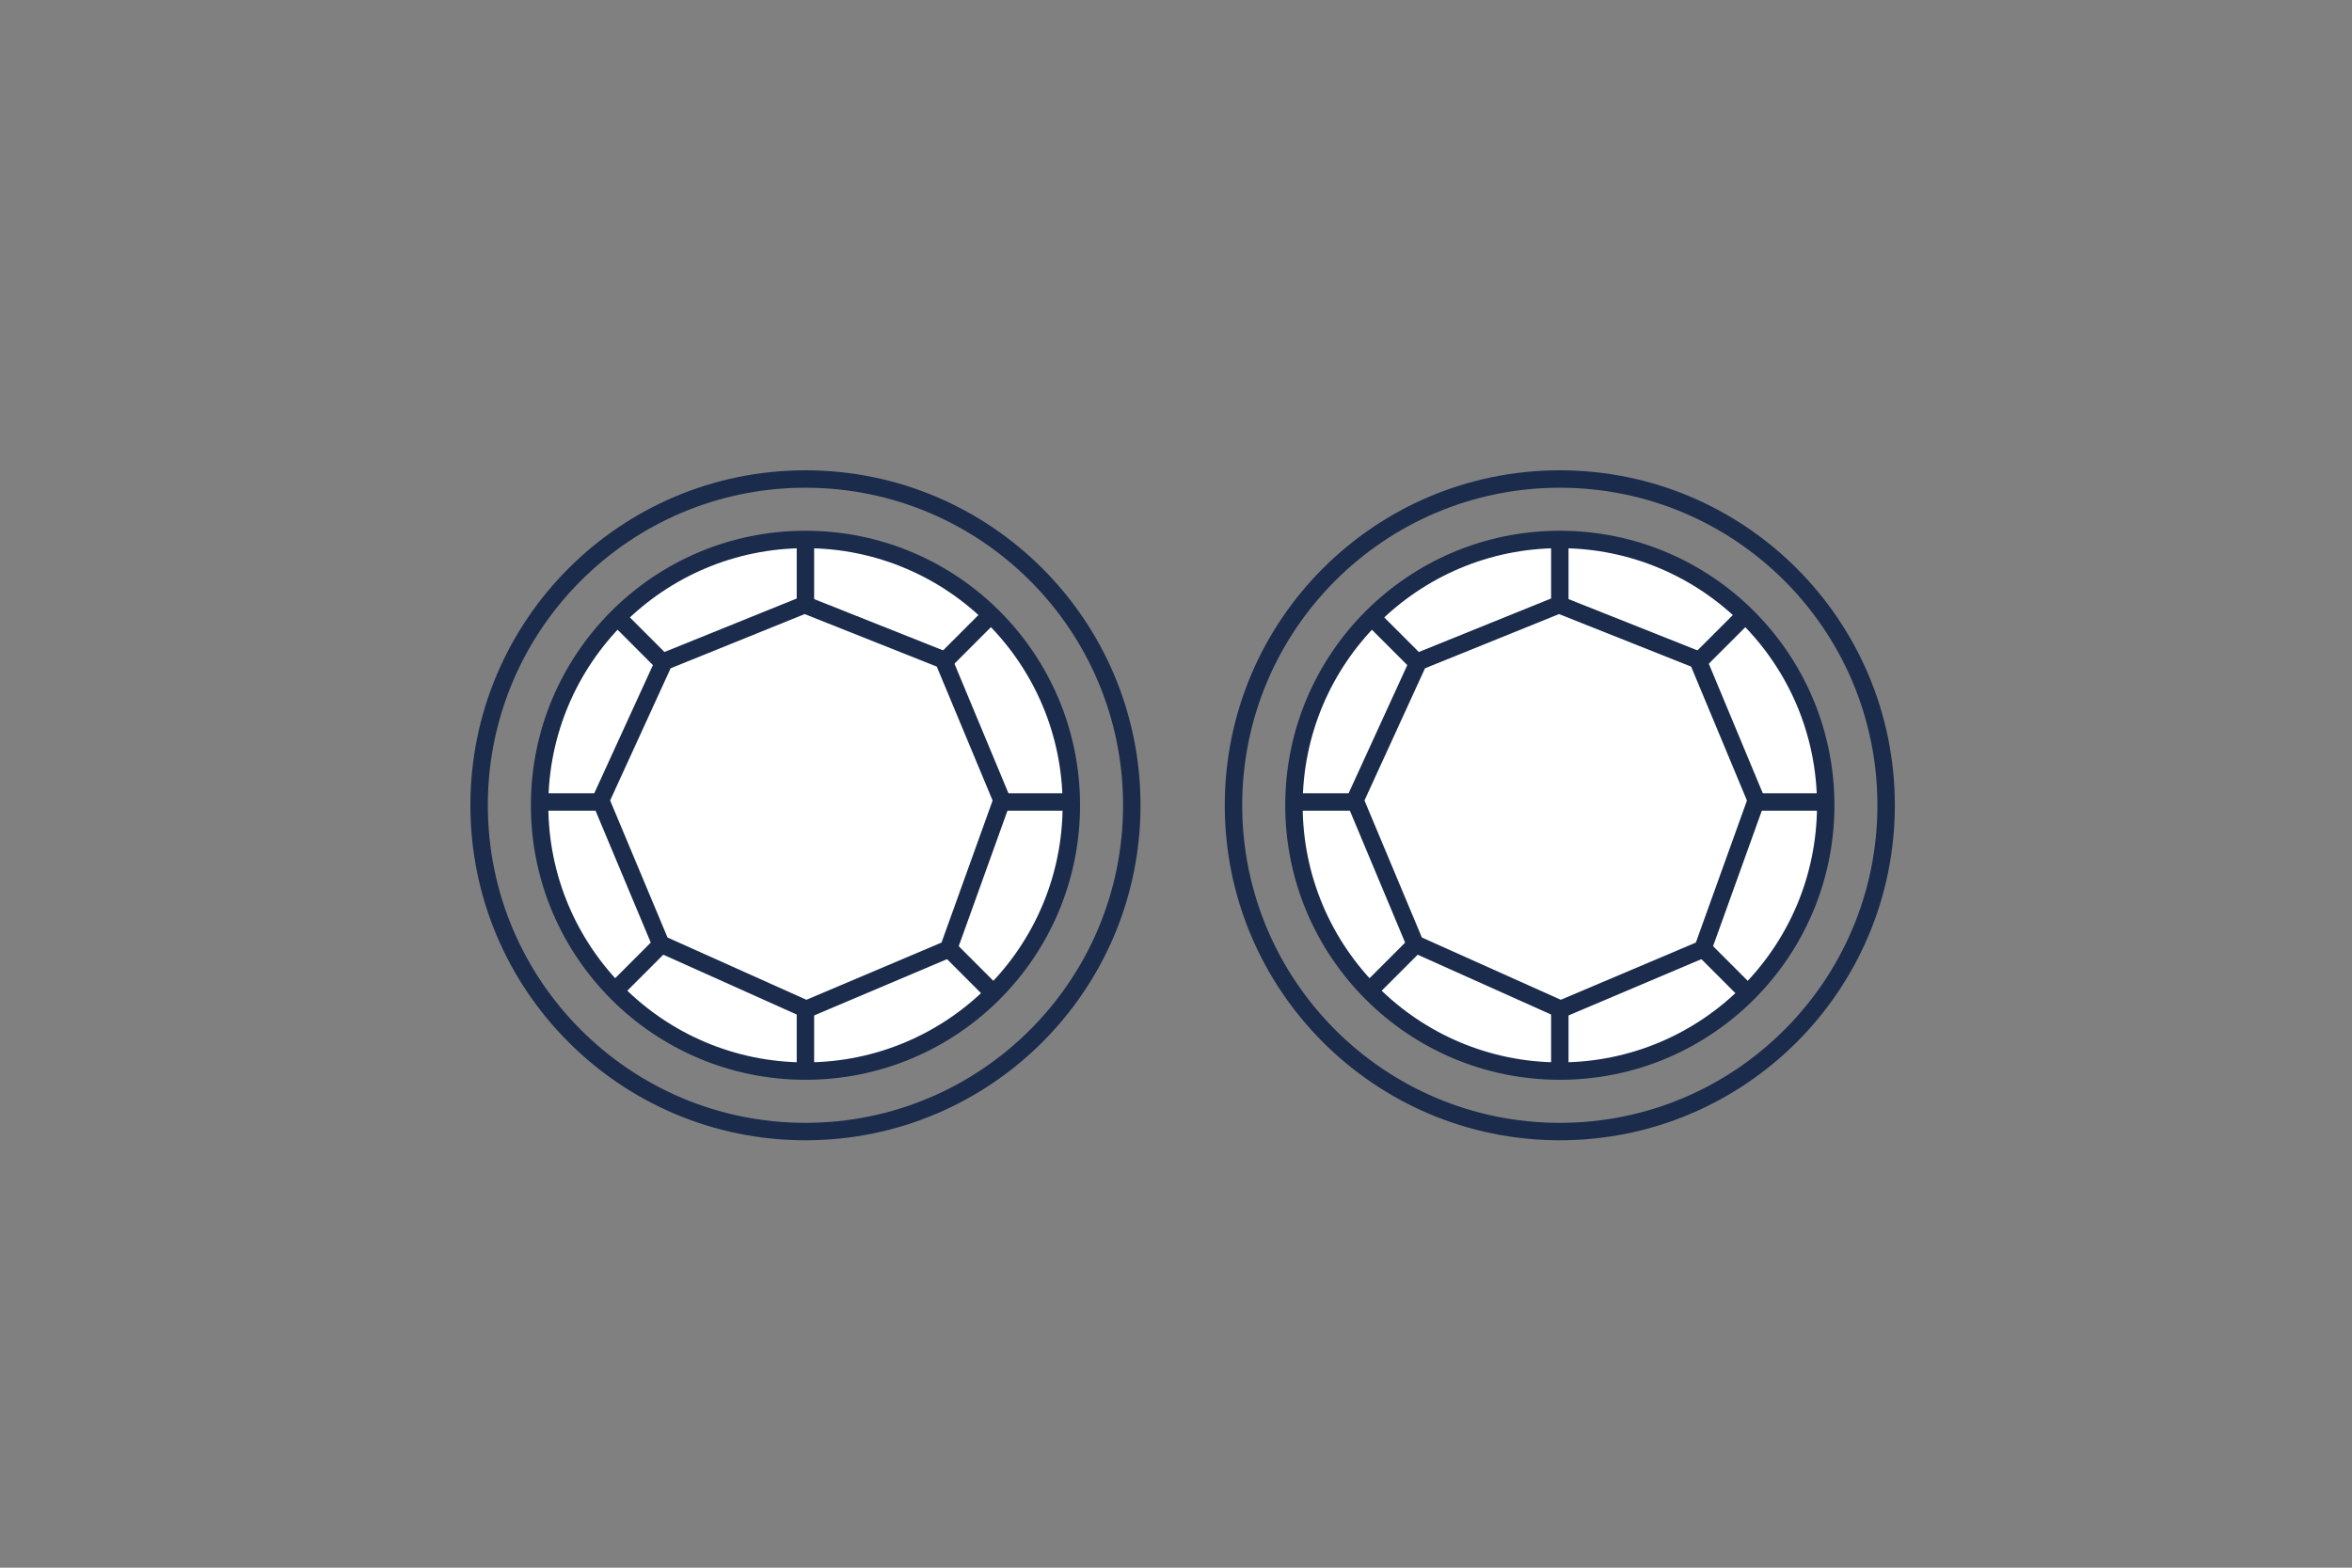 <svg width="54" height="36" viewBox="0 0 54 36" fill="none" xmlns="http://www.w3.org/2000/svg">
<rect x="0" y="0" width="54" height="36" fill="#808080" stroke="none"/>
<path fill-rule="evenodd" clip-rule="evenodd" d="M12.389 18.492C12.389 15.122 15.121 12.388 18.493 12.388C21.865 12.388 24.597 15.121 24.597 18.492C24.597 21.864 21.865 24.596 18.493 24.596C15.121 24.596 12.389 21.864 12.389 18.492" fill="white"/>
<path d="M21.77 21.769L22.801 22.801M12.389 18.492C12.389 15.122 15.121 12.388 18.493 12.388C21.865 12.388 24.597 15.121 24.597 18.492C24.597 21.864 21.865 24.596 18.493 24.596C15.121 24.596 12.389 21.864 12.389 18.492V18.492ZM18.492 13.924V12.465V13.924ZM13.77 18.416H12.312H13.77ZM18.492 24.597V23.138V24.597ZM24.443 18.416H22.984H24.443ZM15.196 21.673L14.165 22.705L15.196 21.673ZM22.743 14.127L21.712 15.159L22.743 14.127ZM14.223 14.222L15.254 15.254L14.223 14.222Z" stroke="#1A2B4C" stroke-width="0.4"/>
<path fill-rule="evenodd" clip-rule="evenodd" d="M13.79 18.378L15.172 21.679L18.512 23.177L21.775 21.795L23.004 18.378L21.66 15.153L18.474 13.886L15.248 15.191L13.79 18.378Z" stroke="#1A2B4C" stroke-width="0.4"/>
<path fill-rule="evenodd" clip-rule="evenodd" d="M11 18.492C11 14.354 14.354 11 18.492 11C22.631 11 25.985 14.354 25.985 18.492C25.985 22.63 22.631 25.985 18.492 25.985C14.354 25.985 11 22.63 11 18.492Z" stroke="#1A2B4C" stroke-width="0.4"/>
<path fill-rule="evenodd" clip-rule="evenodd" d="M29.708 18.492C29.708 15.122 32.441 12.388 35.812 12.388C39.184 12.388 41.917 15.121 41.917 18.492C41.917 21.864 39.184 24.596 35.812 24.596C32.441 24.596 29.708 21.864 29.708 18.492" fill="white"/>
<path d="M39.089 21.769L40.121 22.801M29.708 18.492C29.708 15.122 32.441 12.388 35.812 12.388C39.184 12.388 41.917 15.121 41.917 18.492C41.917 21.864 39.184 24.596 35.812 24.596C32.441 24.596 29.708 21.864 29.708 18.492V18.492ZM35.812 13.924V12.465V13.924ZM31.09 18.416H29.632H31.09ZM35.812 24.597V23.138V24.597ZM41.763 18.416H40.304H41.763ZM32.517 21.673L31.485 22.705L32.517 21.673ZM40.064 14.127L39.032 15.159L40.064 14.127ZM31.542 14.222L32.574 15.254L31.542 14.222Z" stroke="#1A2B4C" stroke-width="0.4"/>
<path fill-rule="evenodd" clip-rule="evenodd" d="M31.109 18.378L32.491 21.679L35.832 23.177L39.094 21.795L40.323 18.378L38.979 15.153L35.793 13.886L32.568 15.191L31.109 18.378Z" stroke="#1A2B4C" stroke-width="0.4"/>
<path fill-rule="evenodd" clip-rule="evenodd" d="M28.32 18.492C28.32 14.354 31.674 11 35.812 11C39.95 11 43.304 14.354 43.304 18.492C43.304 22.63 39.95 25.985 35.812 25.985C31.674 25.985 28.32 22.63 28.32 18.492V18.492Z" stroke="#1A2B4C" stroke-width="0.4"/>
</svg>
